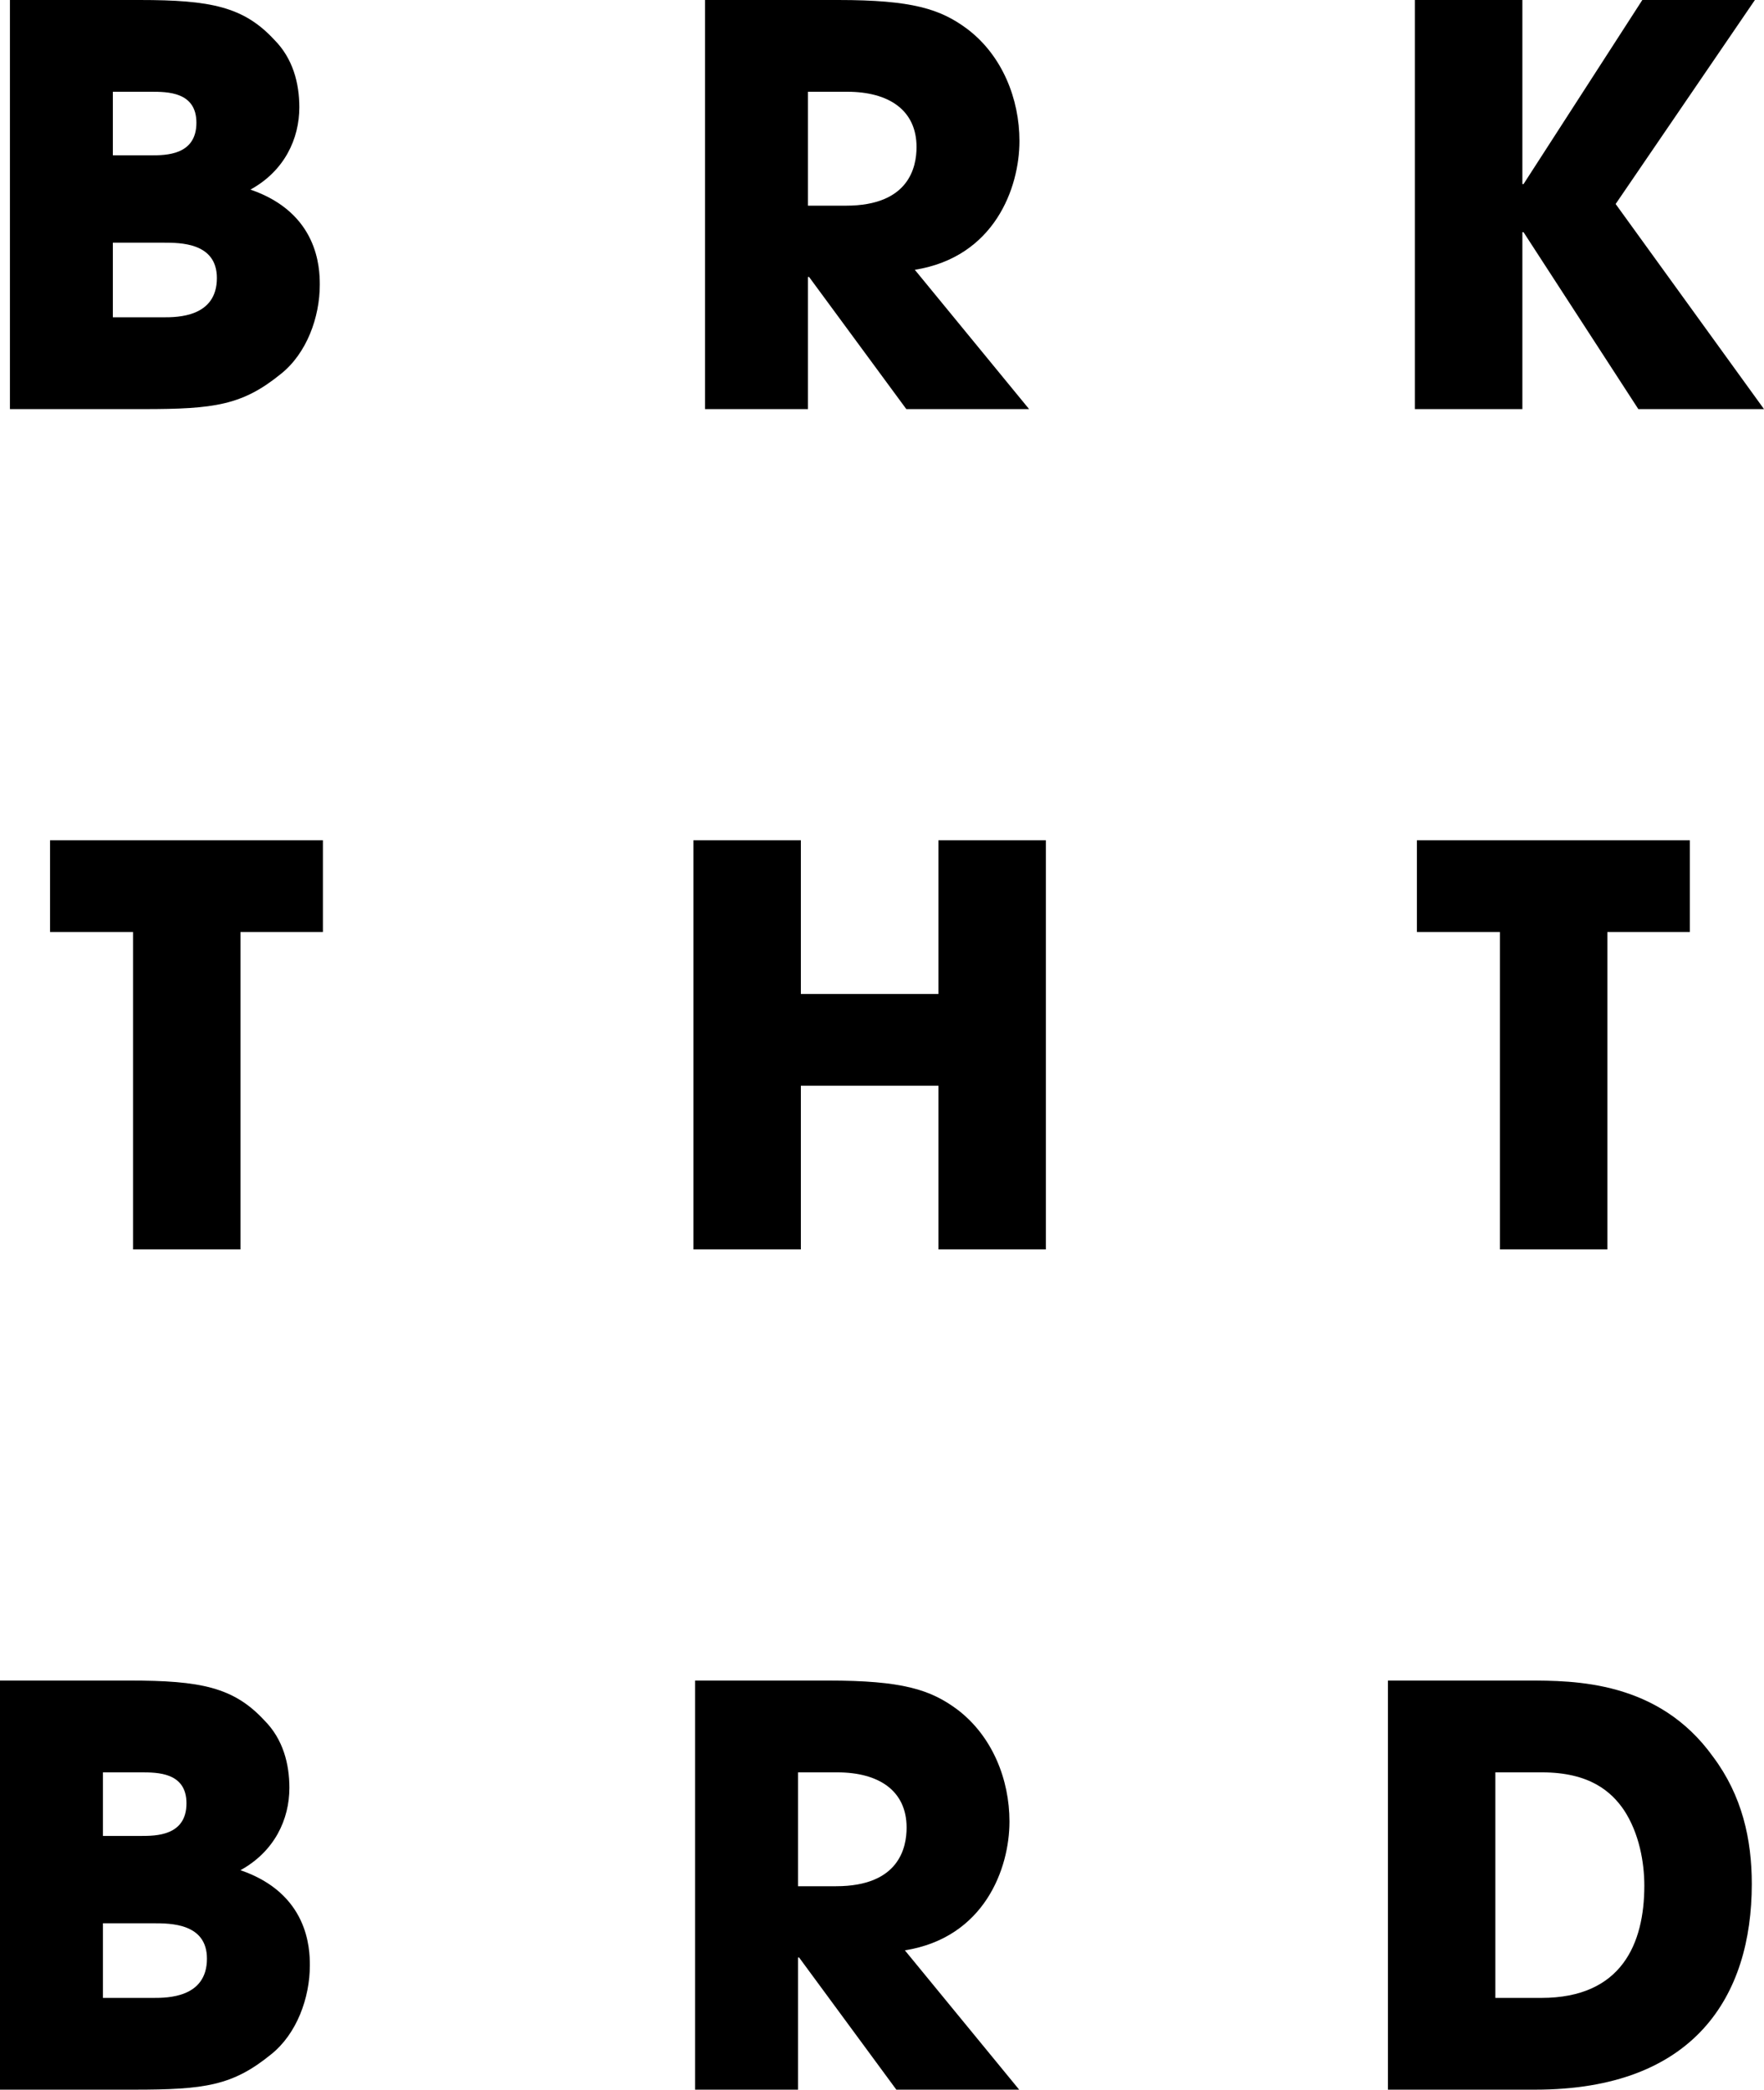 <?xml version="1.0" encoding="UTF-8"?>
<svg width="38px" height="45px" viewBox="0 0 38 45" version="1.1" xmlns="http://www.w3.org/2000/svg" xmlns:xlink="http://www.w3.org/1999/xlink">
    <title>Group</title>
    <g id="Web-Core-Assets" stroke="none" stroke-width="1" fill="none" fill-rule="evenodd">
        <g id="Extra-Large-Copy" transform="translate(-839, -94)" fill="#000000" fill-rule="nonzero">
            <g id="B-R-K-T-H-T-B-R-D" transform="translate(839, 94)">
                <path d="M0.214,8.81 L3.092,8.81 C4.623,8.81 5.223,8.726 6.056,8.048 C6.607,7.607 6.889,6.833 6.889,6.131 C6.889,5.762 6.852,4.583 5.395,4.083 C6.13,3.679 6.448,2.988 6.448,2.31 C6.448,1.798 6.313,1.262 5.909,0.857 C5.248,0.143 4.537,0 3.007,0 L0.214,0 L0.214,8.81 Z M2.431,1.976 L3.252,1.976 C3.607,1.976 4.231,1.976 4.231,2.643 C4.231,3.345 3.57,3.345 3.252,3.345 L2.431,3.345 L2.431,1.976 Z M2.431,5.226 L3.521,5.226 C3.888,5.226 4.672,5.226 4.672,5.988 C4.672,6.833 3.815,6.833 3.521,6.833 L2.431,6.833 L2.431,5.226 Z" id="Shape"></path>
                <path d="M15.188,8.81 L17.405,8.81 L17.405,5.964 L17.429,5.964 L19.524,8.81 L22.169,8.81 L19.707,5.81 C21.422,5.536 21.961,4.048 21.961,3.036 C21.961,2.131 21.593,1.202 20.846,0.631 C20.258,0.19 19.646,0 18.054,0 L15.188,0 L15.188,8.81 Z M17.405,1.976 L18.25,1.976 C19.144,1.976 19.744,2.369 19.744,3.167 C19.744,3.595 19.585,4.429 18.225,4.429 L17.405,4.429 L17.405,1.976 Z" id="Shape"></path>
                <polygon id="Path" points="30.48 8.81 32.795 8.81 32.795 5 32.82 5 35.293 8.81 38 8.81 34.804 4.393 37.804 0 35.379 0 32.82 3.964 32.795 3.964 32.795 0 30.48 0"></polygon>
                <polygon id="Path" points="2.866 26.905 5.18 26.905 5.18 20.071 6.956 20.071 6.956 18.095 1.078 18.095 1.078 20.071 2.866 20.071"></polygon>
                <polygon id="Path" points="14.937 26.905 17.252 26.905 17.252 23.381 20.216 23.381 20.216 26.905 22.53 26.905 22.53 18.095 20.216 18.095 20.216 21.405 17.252 21.405 17.252 18.095 14.937 18.095"></polygon>
                <polygon id="Path" points="32.311 26.905 34.626 26.905 34.626 20.071 36.402 20.071 36.402 18.095 30.523 18.095 30.523 20.071 32.311 20.071"></polygon>
                <path d="M0,45 L2.878,45 C4.409,45 5.009,44.917 5.842,44.238 C6.393,43.798 6.675,43.024 6.675,42.321 C6.675,41.952 6.638,40.774 5.18,40.274 C5.915,39.869 6.234,39.179 6.234,38.5 C6.234,37.988 6.099,37.452 5.695,37.048 C5.033,36.333 4.323,36.19 2.792,36.19 L0,36.19 L0,45 Z M2.217,38.167 L3.037,38.167 C3.392,38.167 4.017,38.167 4.017,38.833 C4.017,39.536 3.356,39.536 3.037,39.536 L2.217,39.536 L2.217,38.167 Z M2.217,41.417 L3.307,41.417 C3.674,41.417 4.458,41.417 4.458,42.179 C4.458,43.024 3.601,43.024 3.307,43.024 L2.217,43.024 L2.217,41.417 Z" id="Shape"></path>
                <path d="M14.974,45 L17.191,45 L17.191,42.155 L17.215,42.155 L19.309,45 L21.955,45 L19.493,42 C21.207,41.726 21.746,40.238 21.746,39.226 C21.746,38.321 21.379,37.393 20.632,36.821 C20.044,36.381 19.432,36.19 17.84,36.19 L14.974,36.19 L14.974,45 Z M17.191,38.167 L18.036,38.167 C18.93,38.167 19.53,38.56 19.53,39.357 C19.53,39.786 19.37,40.619 18.011,40.619 L17.191,40.619 L17.191,38.167 Z" id="Shape"></path>
                <path d="M29.899,45 L33.071,45 C36.512,45 37.737,42.976 37.737,40.571 C37.737,39.607 37.528,38.667 36.904,37.833 C35.728,36.19 33.916,36.19 32.899,36.19 L29.899,36.19 L29.899,45 Z M32.213,38.167 L33.218,38.167 C34.246,38.167 34.712,38.583 34.981,38.976 C35.312,39.476 35.422,40.107 35.422,40.607 C35.422,41.857 34.932,43.024 33.205,43.024 L32.213,43.024 L32.213,38.167 Z" id="Shape"></path>
            </g>
        </g>
    </g>
</svg>